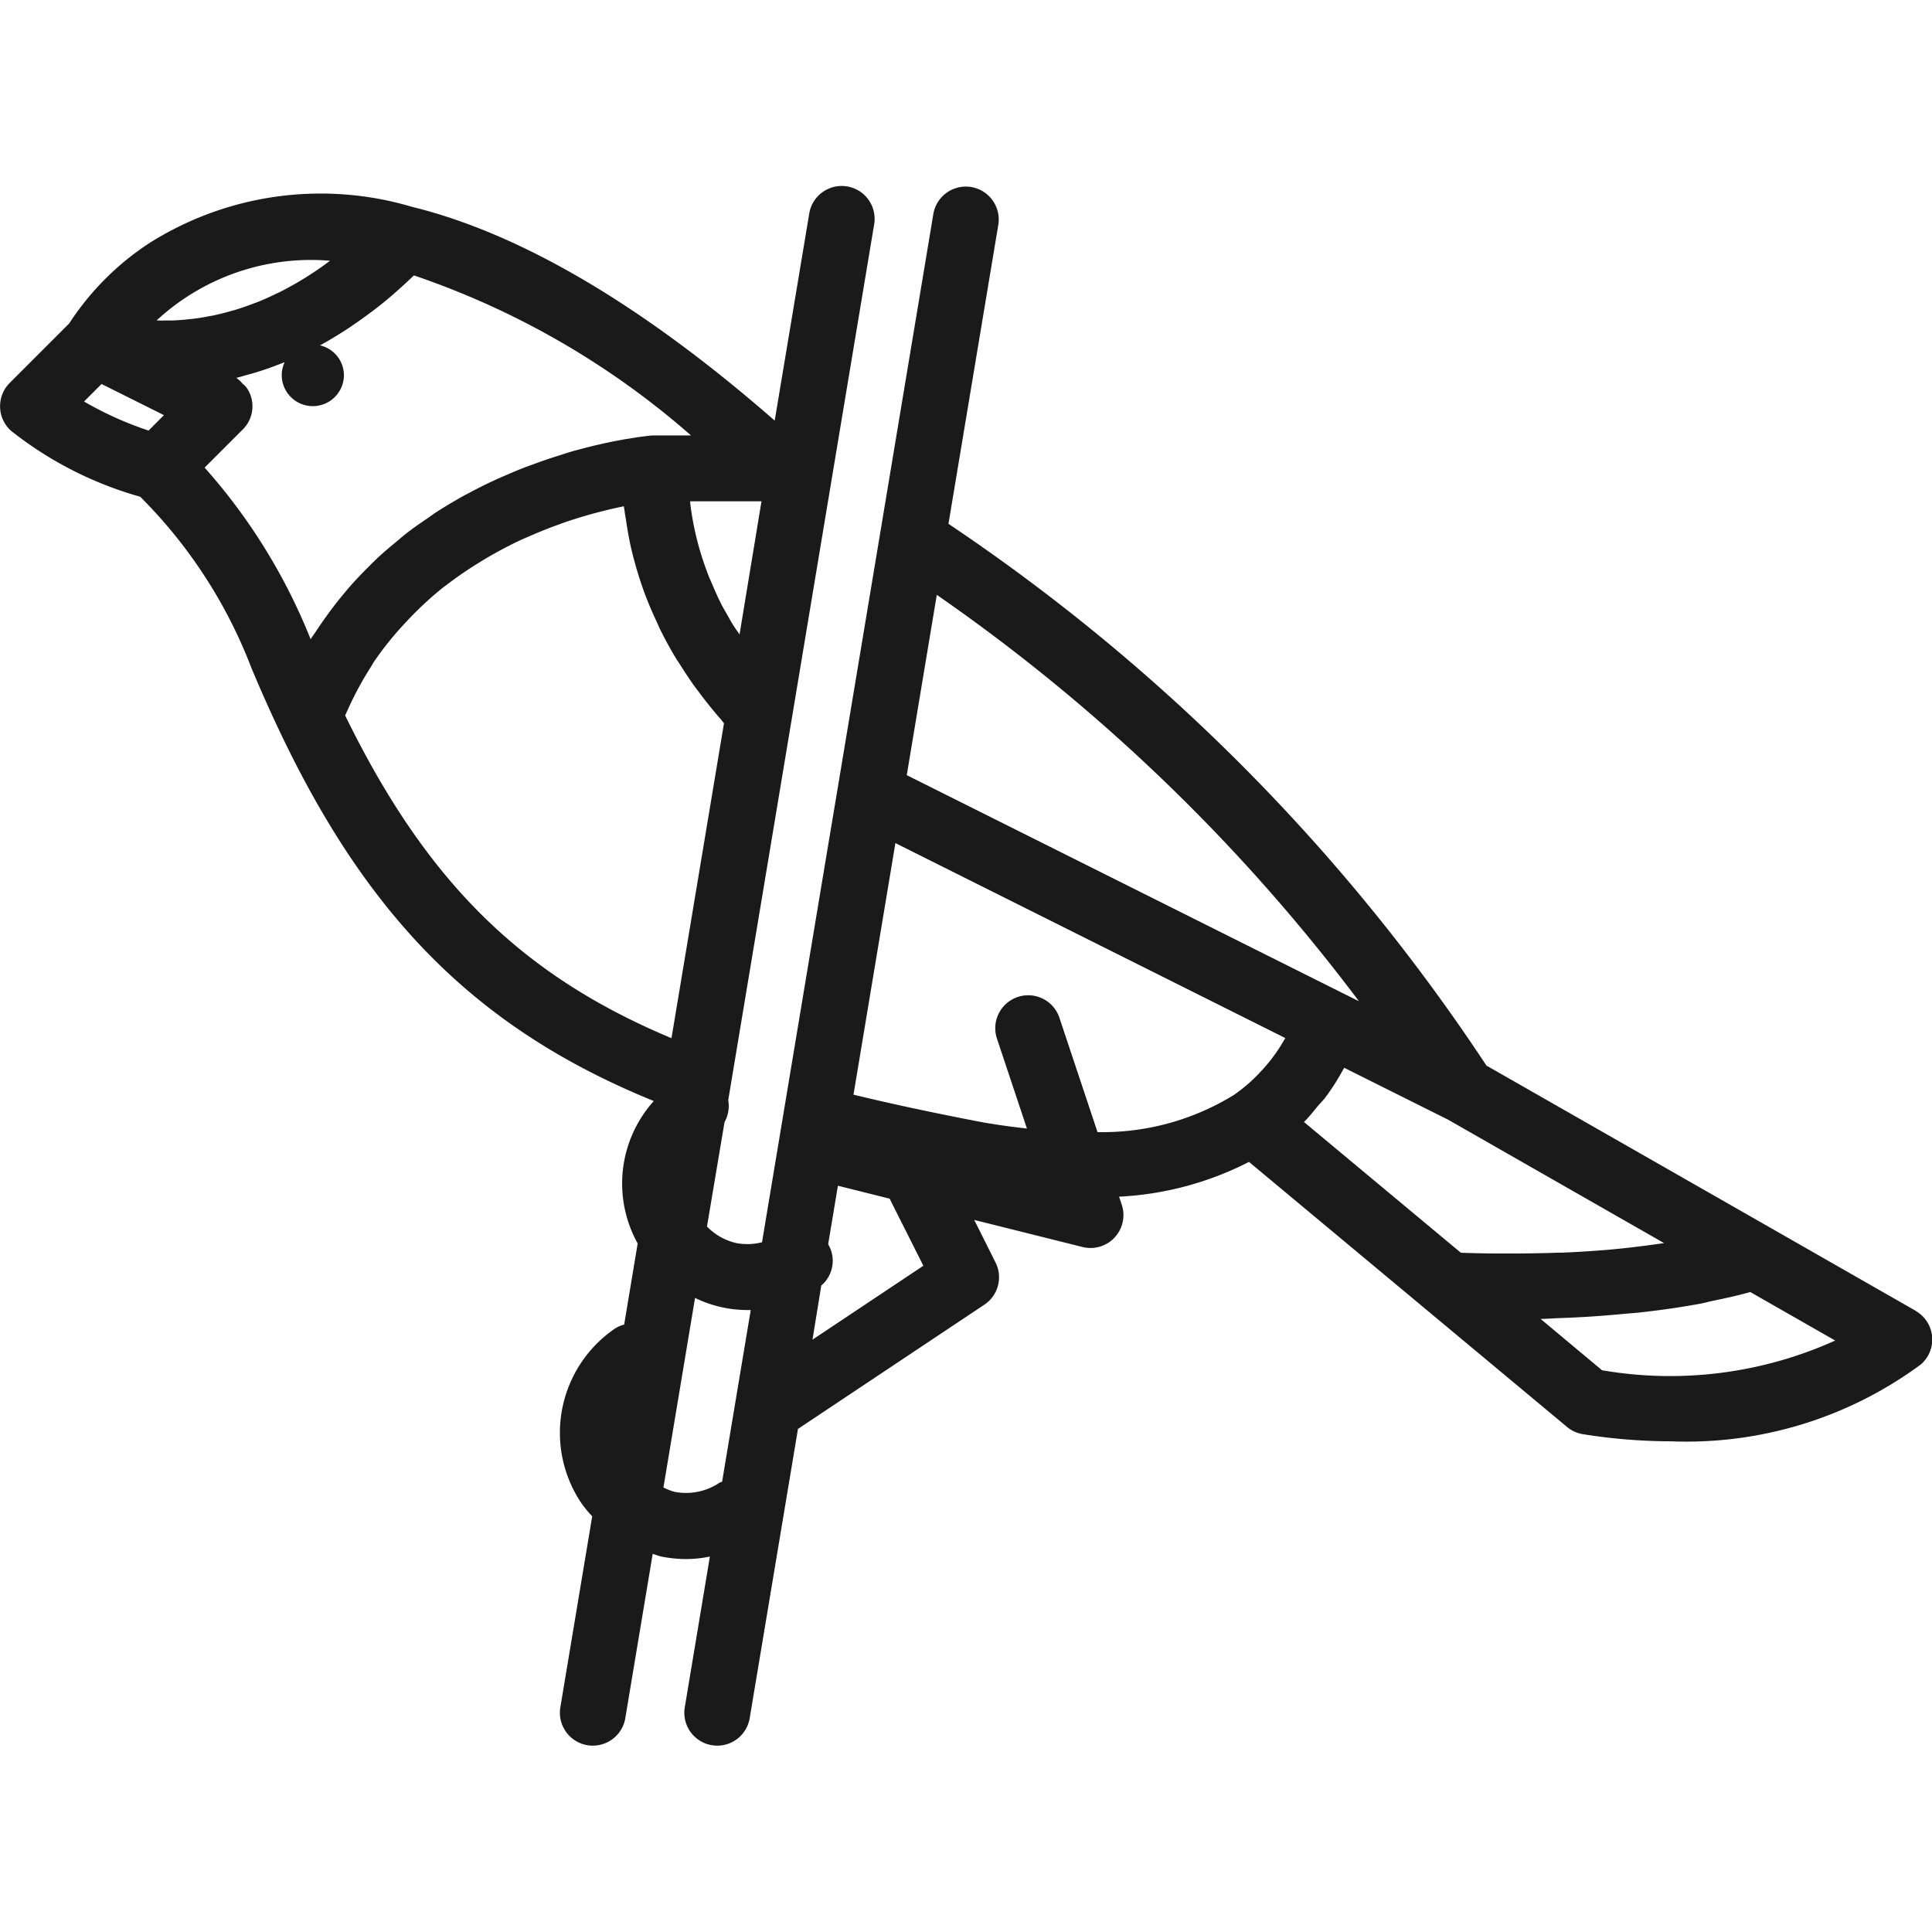 <?xml version="1.0" encoding="utf-8"?>
<!-- License: CC Attribution. Made by Pedro Machado: https://pedropsmachado.com/ -->
<svg width="800px" height="800px" viewBox="0 -4.25 44.019 44.019" xmlns="http://www.w3.org/2000/svg">
  <path id="Path_739" data-name="Path 739" d="M866.931,820.786l-3.305-1.889-6.469-3.695A44.1,44.1,0,0,0,844.9,802.859l1.135-6.81a.75.75,0,1,0-1.48-.247l-1.216,7.3h0l-.964,5.786h0l-.237,1.418-1.486,8.922a1.371,1.371,0,0,1-.578.02,1.343,1.343,0,0,1-.676-.379l.4-2.379a.752.752,0,0,0,.084-.5l3.322-19.936a.75.75,0,1,0-1.479-.247l-.784,4.7c-2.989-2.612-5.77-4.259-8.269-4.872a7.31,7.31,0,0,0-6,.841,6.284,6.284,0,0,0-1.806,1.818l-1.355,1.355a.751.751,0,0,0,.034,1.093,8.4,8.4,0,0,0,2.94,1.5,11.133,11.133,0,0,1,2.533,3.9c.207.494.42.974.635,1.426,2.057,4.343,4.577,6.831,8.533,8.442a2.81,2.81,0,0,0-.367,3.245l-.308,1.849a.685.685,0,0,0-.2.084,2.874,2.874,0,0,0-.769,3.993,2.822,2.822,0,0,0,.241.291l-.726,4.352a.75.75,0,0,0,1.48.246l.624-3.742c.073.021.143.051.218.065a2.948,2.948,0,0,0,.551.053,2.815,2.815,0,0,0,.534-.057l-.572,3.435a.75.75,0,0,0,.616.863.766.766,0,0,0,.125.01.748.748,0,0,0,.738-.626l1.1-6.59,4.247-2.831a.75.75,0,0,0,.255-.96l-.486-.971,2.468.617a.75.75,0,0,0,.893-.965l-.061-.182a7.263,7.263,0,0,0,2.96-.792l4.067,3.389,3.181,2.651a.752.752,0,0,0,.363.164,12.817,12.817,0,0,0,2,.162,8.981,8.981,0,0,0,5.7-1.754.751.751,0,0,0-.121-1.217Zm-12.679-7.05-.367-.183-9.935-4.968.684-4.108A41.763,41.763,0,0,1,854.252,813.736Zm-14.393-8.806c-.048-.085-.1-.167-.142-.255-.074-.146-.141-.3-.207-.456-.034-.081-.073-.158-.1-.241a6.665,6.665,0,0,1-.394-1.591c0-.014,0-.029,0-.042h1.624l-.5,3.034c-.016-.025-.033-.047-.049-.072C840,805.187,839.931,805.058,839.859,804.93Zm-9.05-8.065-.007.005a7.432,7.432,0,0,1-1.135.707l-.025.011c-.176.087-.349.165-.518.231l-.04.014c-.164.063-.325.119-.481.165l-.023.005c-.161.047-.318.086-.469.117l-.013,0q-.231.047-.444.072h-.017c-.139.017-.272.027-.4.033h-.053c-.109,0-.215.005-.314,0h-.012A5.177,5.177,0,0,1,830.809,796.865Zm-5.205,2.808,1.421.71-.35.351a7.8,7.8,0,0,1-1.47-.662Zm2.348,1.905.87-.87a.741.741,0,0,0,.079-.962.664.664,0,0,0-.082-.077.74.74,0,0,0-.144-.136c.076-.018.154-.042.232-.064l.133-.036q.323-.094.66-.228l.076-.029a.7.7,0,0,0-.067.293.708.708,0,0,0,1.417,0,.7.7,0,0,0-.545-.676c.23-.125.464-.269.7-.426l.168-.116c.246-.173.493-.357.741-.57l.023-.02c.169-.145.338-.3.508-.462a18.686,18.686,0,0,1,6.313,3.646h-.82l-.062,0-.1.01-.065.008-.155.02-.111.018-.207.033-.157.03c-.081.015-.162.031-.252.05l-.193.044c-.094.021-.19.045-.291.071l-.226.06c-.105.029-.213.062-.324.1-.082.025-.161.05-.246.078-.119.039-.242.083-.366.129-.083.03-.163.058-.248.091-.138.054-.279.115-.421.176-.075.033-.149.063-.226.1q-.3.137-.6.3l-.068.034q-.334.183-.671.4c-.064.042-.127.09-.192.134-.158.107-.315.216-.471.335-.081.063-.16.132-.24.2-.137.112-.272.225-.405.348-.085.078-.167.162-.25.245-.124.123-.246.25-.365.383-.083.093-.163.191-.244.289-.113.138-.222.281-.329.43-.077.107-.152.216-.226.328-.044.068-.092.128-.135.2A13.261,13.261,0,0,0,827.952,801.578Zm3.2,5.651c.023-.053.047-.1.071-.156a7.452,7.452,0,0,1,.515-.95c.02-.031.038-.067.058-.1a7.359,7.359,0,0,1,.677-.853c.056-.062.114-.123.171-.182a7.817,7.817,0,0,1,.749-.685l.06-.043a8.38,8.38,0,0,1,.757-.52c.061-.037.122-.076.184-.112.262-.152.524-.291.781-.41.048-.022.094-.04.141-.061.228-.1.452-.191.667-.269l.15-.055c.236-.081.462-.15.672-.208l.146-.038c.178-.046.346-.085.495-.116l.058-.013c0,.031.01.059.014.089.01.091.028.178.041.267.032.211.069.418.115.619.023.1.05.2.077.3q.075.274.165.536c.032.092.063.184.1.274.072.185.149.362.23.535.031.066.059.135.091.2.116.232.238.455.367.666.023.038.048.072.072.109.108.172.218.338.332.5.048.066.1.128.144.192.093.122.185.24.279.352.051.063.1.123.154.182.035.04.07.085.1.124l-.15.9-1.046,6.275C835.153,813.14,833,811,831.156,807.229Zm8.537,17.474a1.372,1.372,0,0,1-1.032.211,1.338,1.338,0,0,1-.251-.1l.72-4.318a2.725,2.725,0,0,0,1.215.276c.018,0,.035,0,.054,0l-.653,3.914C839.729,824.69,839.71,824.691,839.693,824.7Zm4.639-4.94-2.526,1.684.2-1.233a.738.738,0,0,0,.157-.941l.222-1.333,1.178.294Zm3.1-5.65a.75.75,0,1,0-1.423.475l.683,2.049c-.4-.046-.811-.1-1.246-.188-.979-.19-1.871-.382-2.706-.584l.955-5.732,8.885,4.443c-.01.017-.022.032-.031.049a3.719,3.719,0,0,1-.409.579c-.044.052-.089.1-.136.151a3.608,3.608,0,0,1-.584.507l-.007.006h0a5.707,5.707,0,0,1-3.113.85Zm5.879,2.022c.058-.069.122-.132.176-.2a5.391,5.391,0,0,0,.405-.633c.009-.017.021-.032.03-.049h0l2.364,1.181,4.923,2.813-.2.028c-.271.038-.545.071-.821.1-.106.01-.211.021-.317.029-.333.027-.666.048-.994.061l-.068,0c-.368.013-.728.018-1.079.019l-.229,0c-.262,0-.516-.005-.76-.012l-.162-.005L853,816.488C853.113,816.378,853.208,816.254,853.307,816.135Zm6.484,6.009-1.4-1.17c.136,0,.279-.013.418-.018.166-.006.329-.012.5-.022.325-.017.65-.044.979-.074.138-.013.274-.022.413-.038.459-.052.914-.117,1.358-.2.081-.016.155-.038.234-.055.3-.062.595-.125.876-.205l1.934,1.105A9.138,9.138,0,0,1,859.791,822.144Z" transform="translate(-823.29 -795.174)" fill="#1a1a1a"/>
</svg>